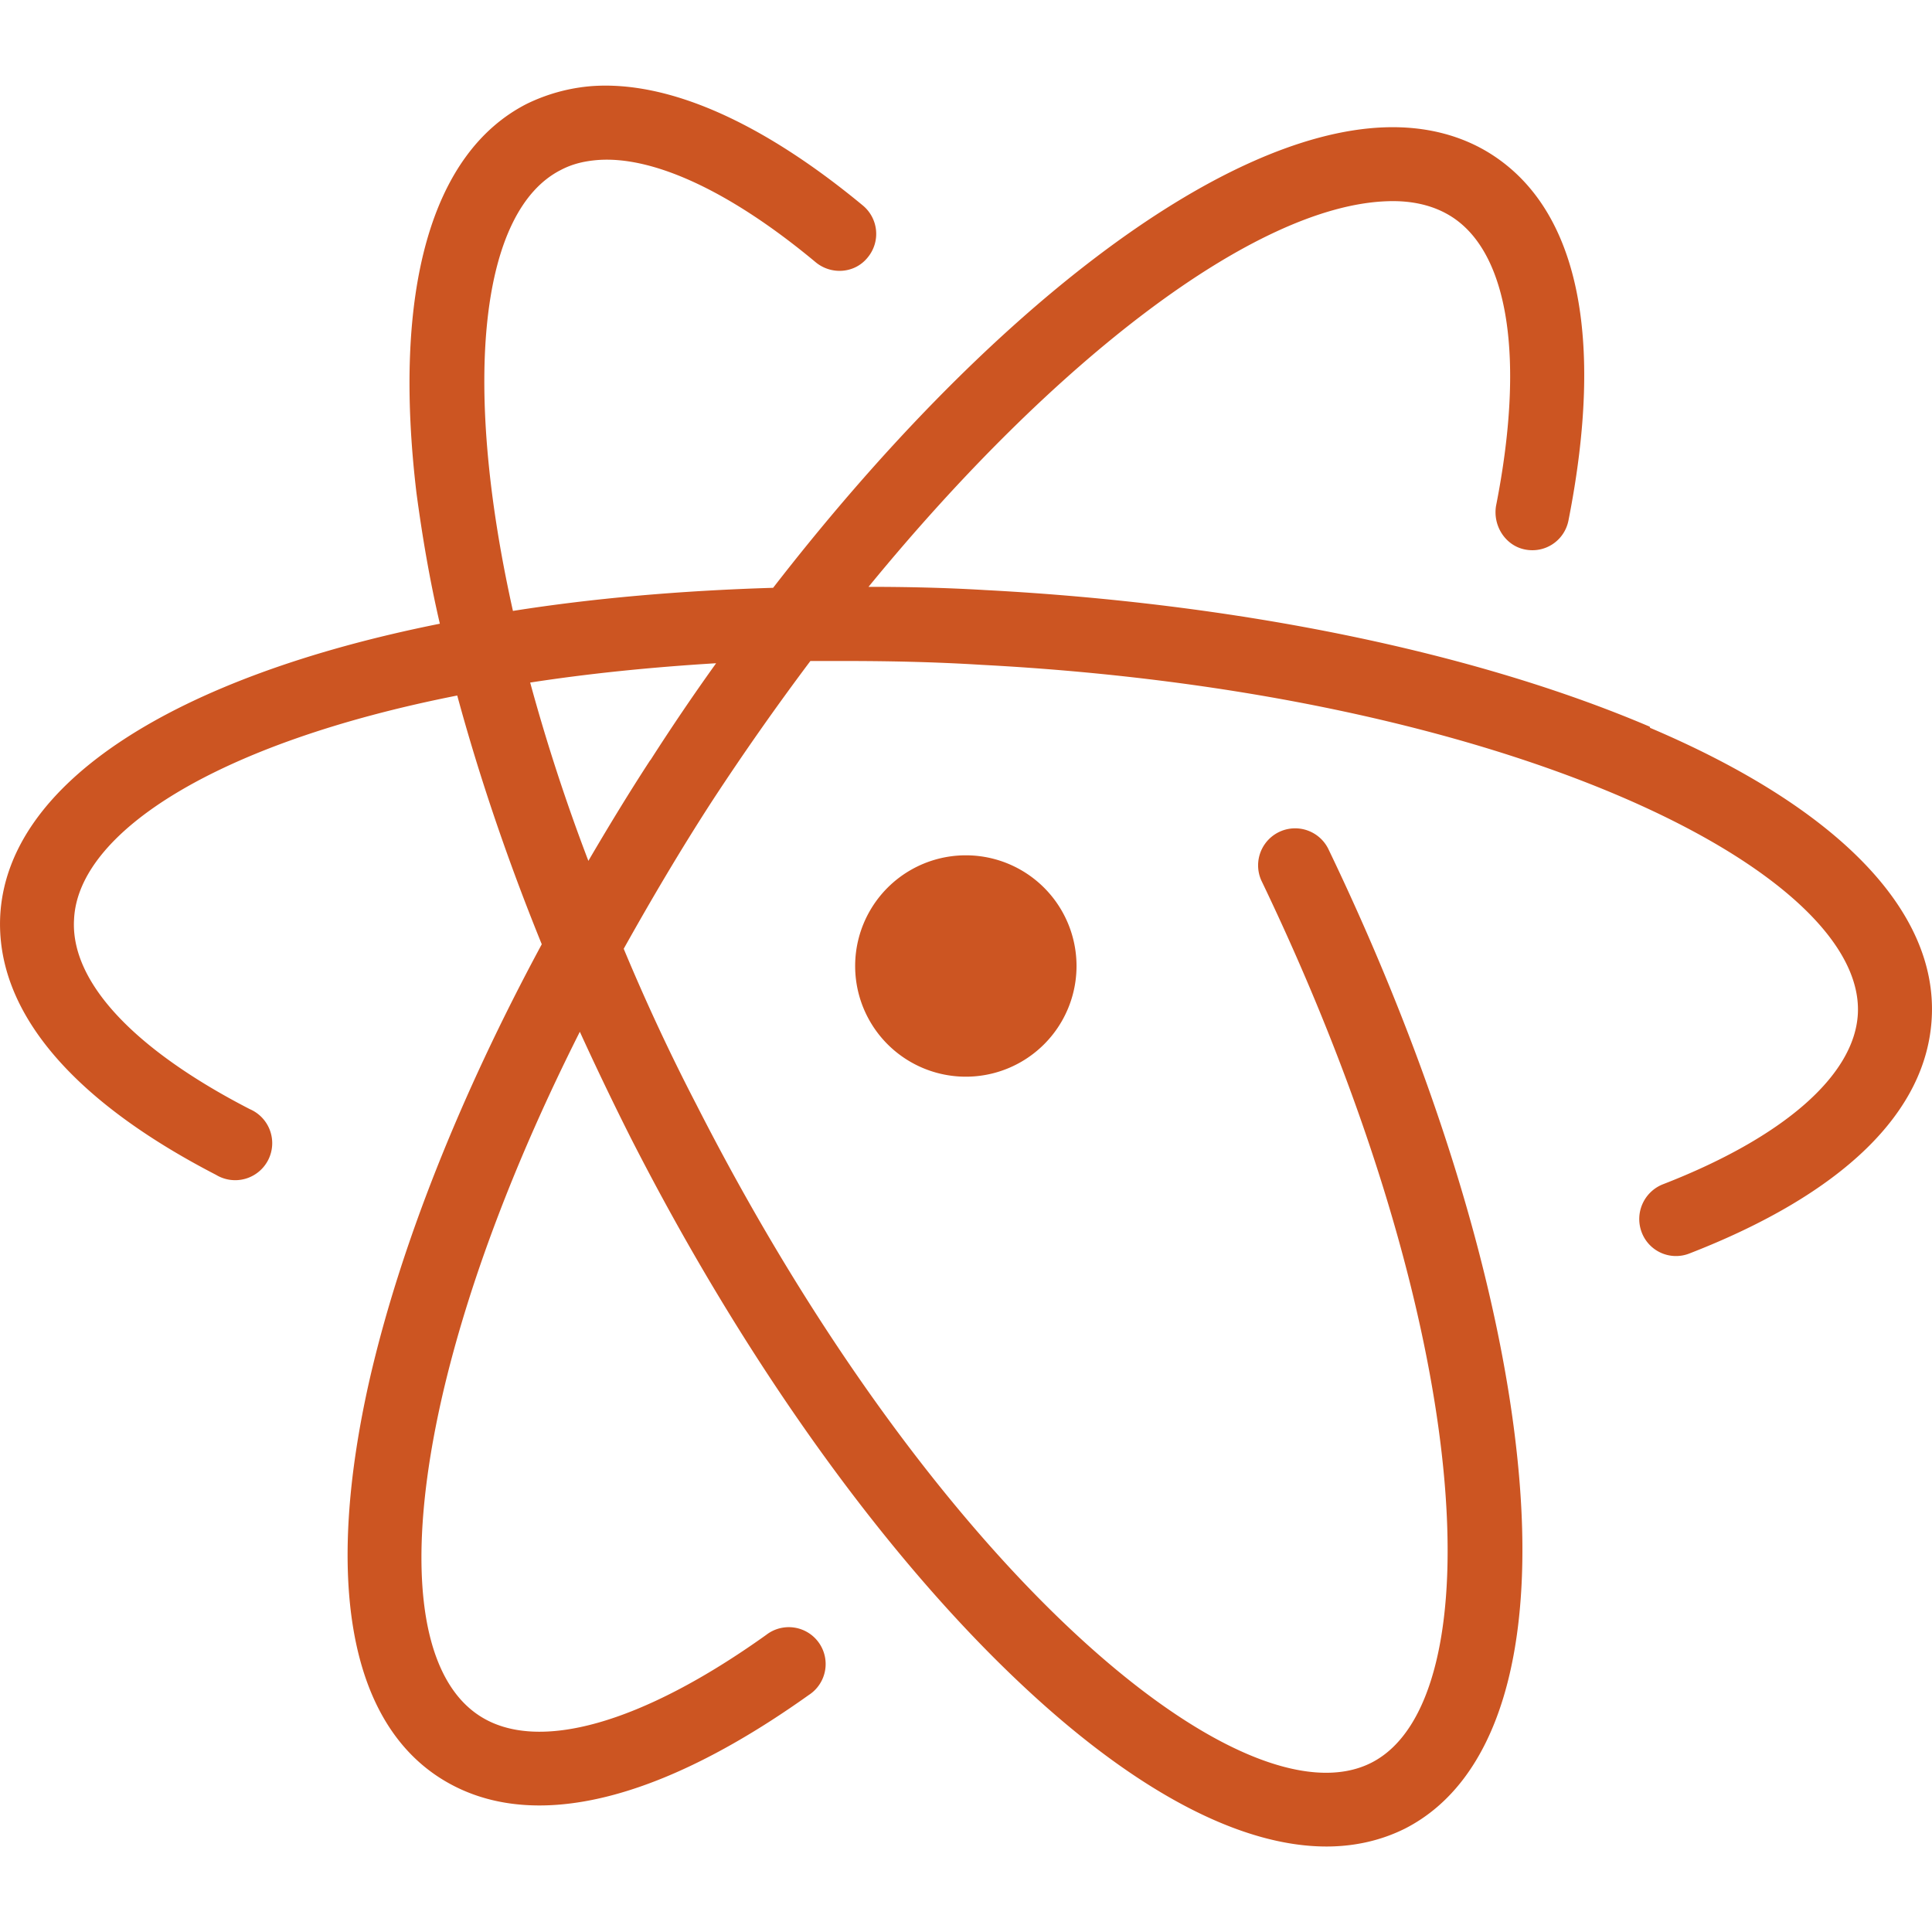 <svg role="img" width="32px" height="32px" viewBox="0 0 24 24" xmlns="http://www.w3.org/2000/svg"><title>Atom</title><path fill="#c52a9" d="M20.489 9.025c-2.183-.93-5.116-1.53-8.25-1.695-.5-.03-.987-.04-1.45-.04 2.318-2.83 4.802-4.73 6.437-4.79.322-.013.595.055.813.196.706.458.905 1.768.545 3.59-.04.25.12.493.36.54.25.05.49-.11.54-.36.45-2.28.12-3.846-.94-4.538-.38-.248-.84-.365-1.35-.346-2.05.077-4.94 2.3-7.59 5.72-1.154.035-2.24.13-3.232.287-.646-2.897-.39-4.977.594-5.477.138-.073.285-.11.457-.124.697-.054 1.66.395 2.71 1.27.194.16.486.14.646-.06a.458.458 0 00-.06-.645C9.459 1.51 8.297 1 7.347 1.07a2.244 2.244 0 00-.803.22c-1.19.607-1.67 2.327-1.37 4.838.07.52.16 1.062.29 1.62-3.281.656-5.371 1.97-5.461 3.624-.06 1.17.865 2.284 2.68 3.222a.46.46 0 10.42-.816C1.653 13.031.873 12.19.92 11.42c.05-1.08 1.772-2.19 4.76-2.78.27.994.62 2.032 1.05 3.09-1.018 1.888-1.756 3.747-2.137 5.4-.56 2.465-.26 4.22.86 4.948.36.234.78.35 1.247.35.935 0 2.067-.46 3.347-1.372a.458.458 0 10-.53-.746c-1.544 1.103-2.844 1.472-3.562 1.003-.76-.495-.926-1.943-.46-3.976.32-1.386.907-2.93 1.708-4.52.2.438.41.876.63 1.313 1.425 2.796 3.17 5.227 4.91 6.845 1.386 1.29 2.674 1.963 3.735 1.963.35 0 .68-.075.976-.223 1.145-.585 1.64-2.21 1.398-4.575-.224-2.213-1.06-4.91-2.354-7.6a.46.46 0 00-.83.396c2.69 5.602 2.88 10.19 1.37 10.96-1.59.813-5.424-2.355-8.39-8.18-.34-.655-.637-1.3-.9-1.93.34-.608.7-1.22 1.095-1.83.395-.604.806-1.188 1.224-1.745h.394c.54 0 1.126.01 1.734.048 6.53.343 10.975 2.56 10.884 4.334-.04.765-.924 1.538-2.425 2.12a.464.464 0 00-.26.596.455.455 0 00.593.262c1.905-.74 2.95-1.756 3.01-2.93.07-1.33-1.17-2.61-3.5-3.6v-.01zM8.073 9.45c-.27.415-.52.827-.764 1.244a23.66 23.66 0 01-.723-2.215c.713-.11 1.485-.19 2.31-.24-.28.39-.554.794-.82 1.21v-.01zm3.925 1.175a1.375 1.375 0 100 2.75 1.375 1.375 0 100-2.75z"/></svg>